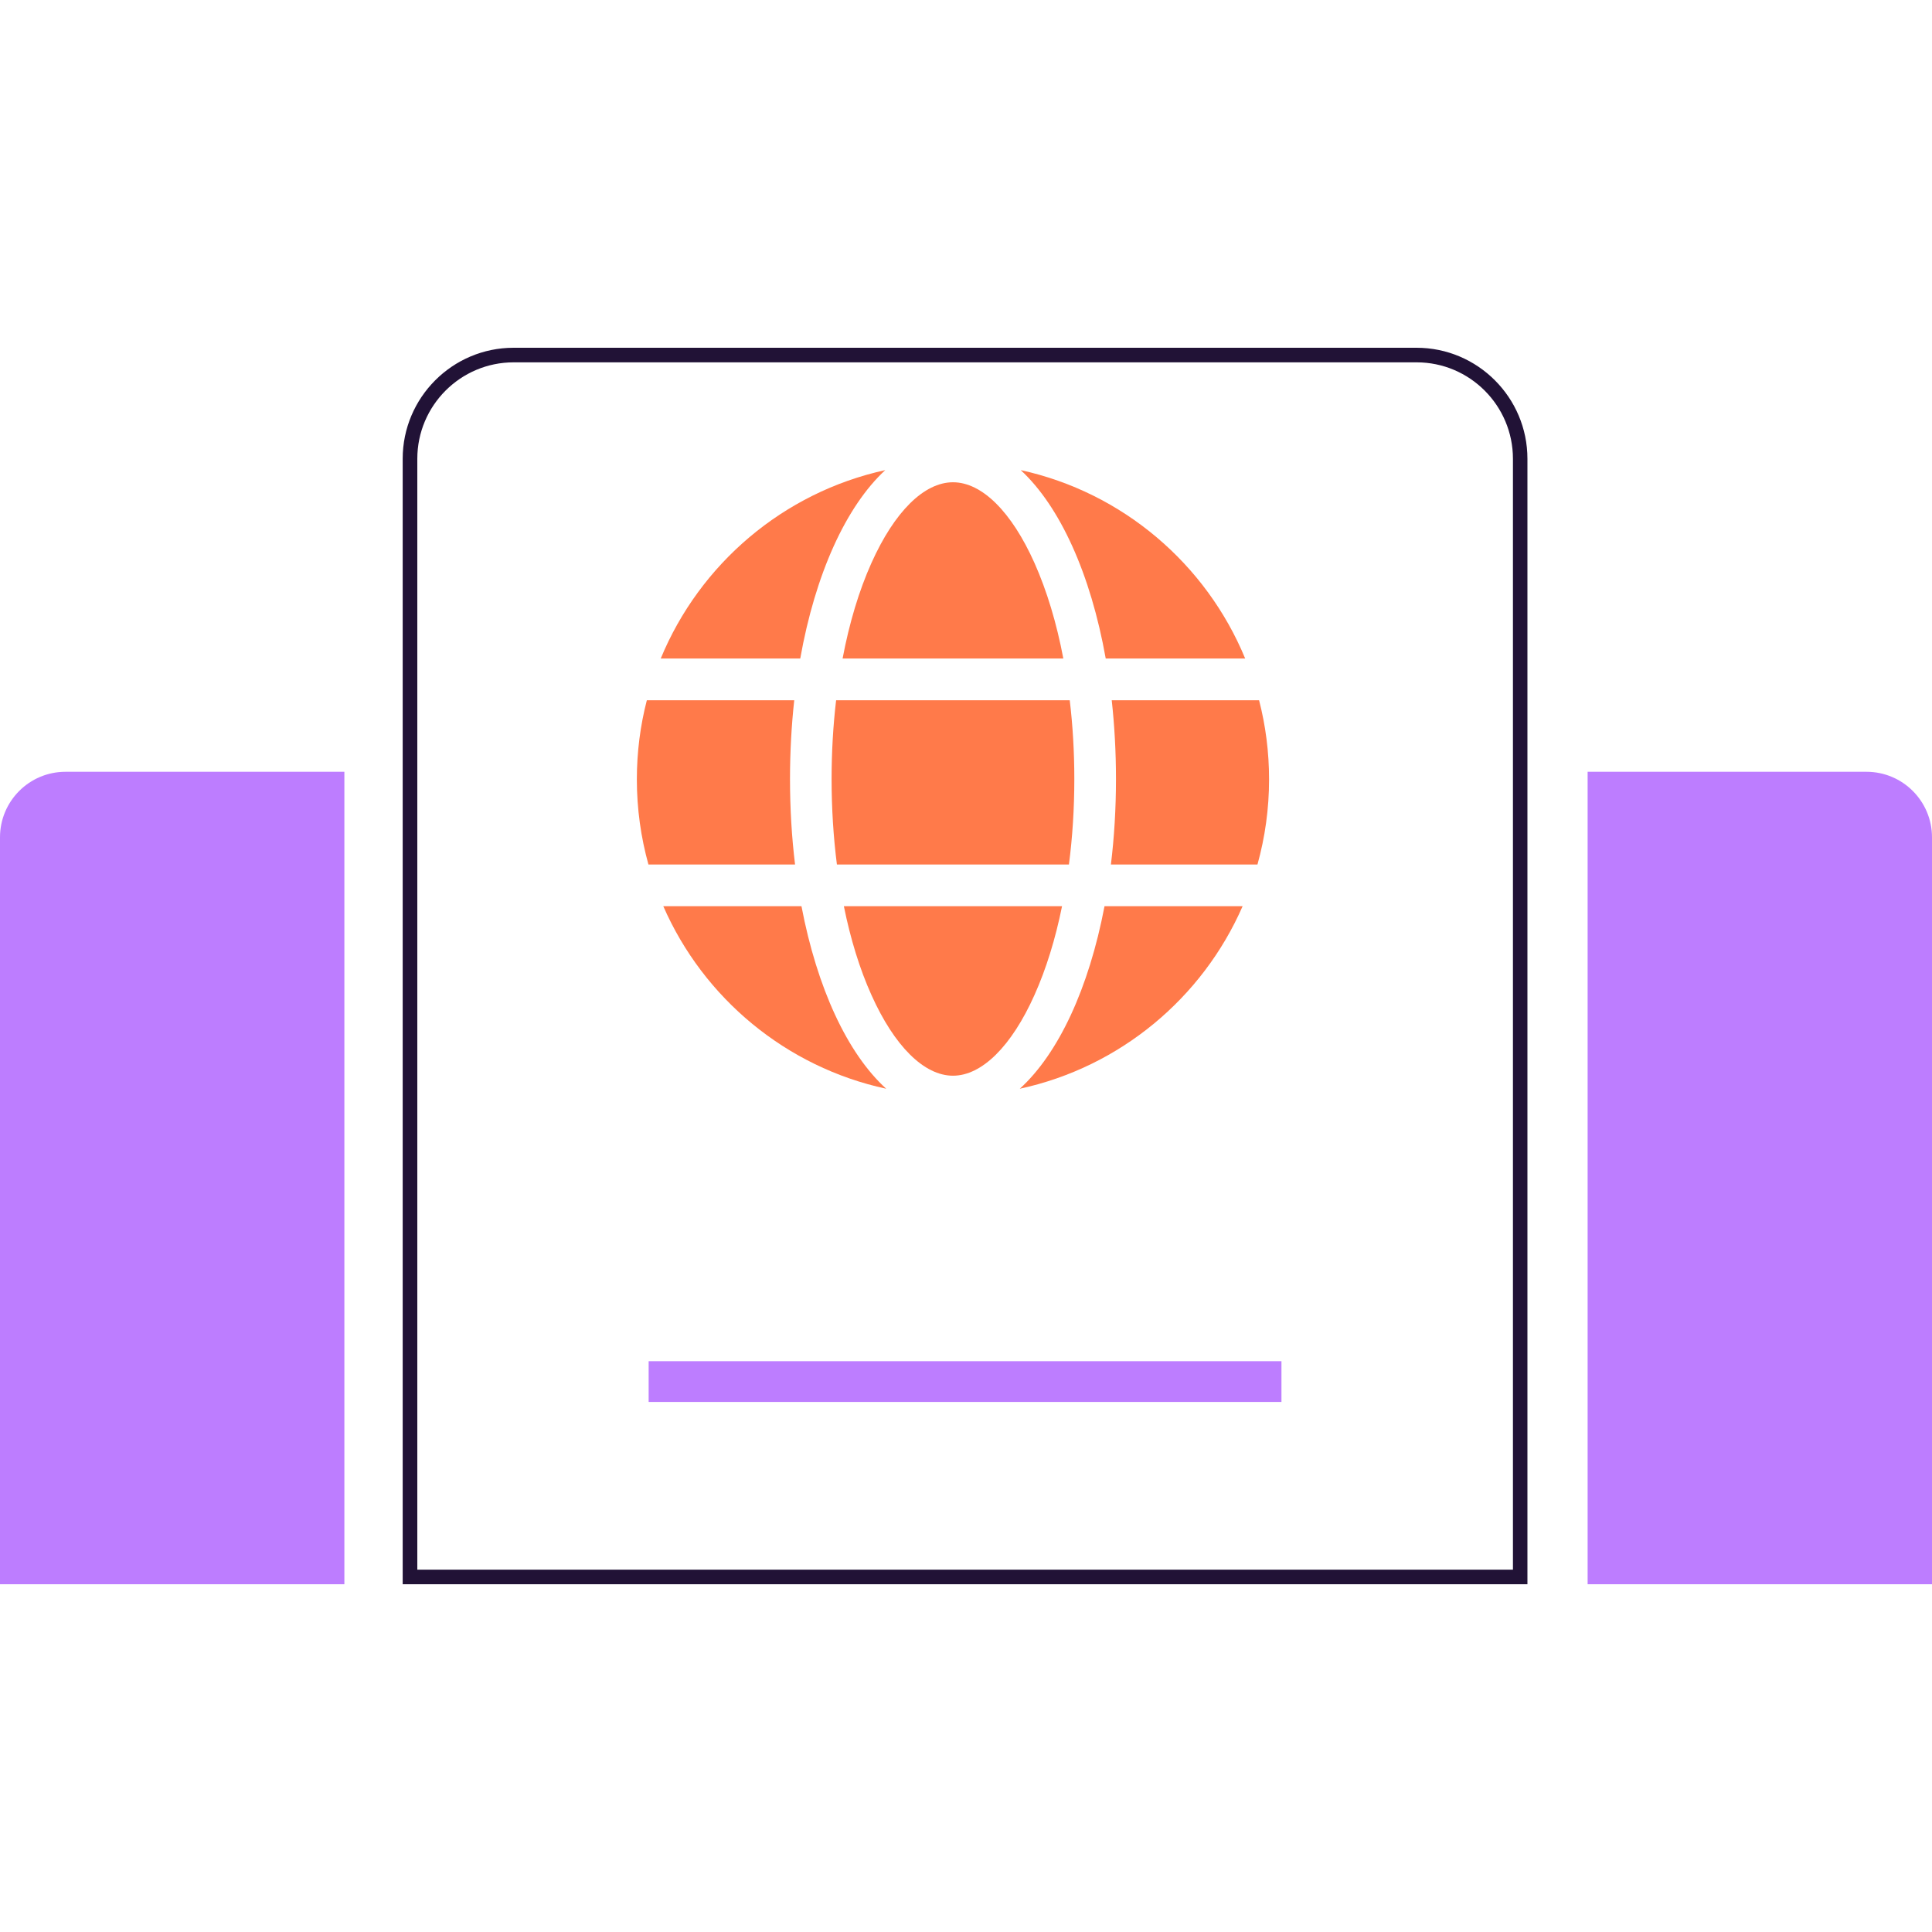 <svg width="200" height="200" viewBox="0 0 200 200" fill="none" xmlns="http://www.w3.org/2000/svg">
<path d="M158.126 164H41.686V47.493C41.686 41.156 46.836 36 53.164 36H146.64C152.969 36 158.119 41.156 158.119 47.493V164H158.126ZM43.2 162.491H156.619V47.493C156.619 41.987 152.146 37.509 146.647 37.509H53.172C47.673 37.509 43.2 41.987 43.2 47.493V162.491Z" fill="#211236"/>
<path d="M82.841 68.173H68.397C72.444 58.378 81.09 50.972 91.641 48.667C87.572 52.432 84.397 59.426 82.841 68.173Z" fill="#FF7A4A"/>
<path d="M107.09 58.28C108.373 61.158 109.385 64.512 110.076 68.173H87.224C87.914 64.512 88.919 61.158 90.21 58.28C92.59 52.97 95.66 49.924 98.653 49.924C101.647 49.924 104.717 52.97 107.09 58.28Z" fill="#FF7A4A"/>
<path d="M128.902 68.173H114.465C112.909 59.426 109.734 52.432 105.666 48.667C116.217 50.972 124.862 58.378 128.902 68.173Z" fill="#FF7A4A"/>
<path d="M91.738 112.705C81.369 110.469 72.821 103.322 68.662 93.806H82.967C84.586 102.295 87.726 109.058 91.738 112.705Z" fill="#FF7A4A"/>
<path d="M107.09 103.001C104.717 108.31 101.64 111.357 98.653 111.357C95.667 111.357 92.59 108.31 90.21 103.001C88.996 100.311 88.04 97.195 87.356 93.806H109.943C109.26 97.195 108.297 100.311 107.09 103.001Z" fill="#FF7A4A"/>
<path d="M128.637 93.806C124.478 103.322 115.937 110.469 105.568 112.705C109.581 109.058 112.721 102.295 114.34 93.806H128.637Z" fill="#FF7A4A"/>
<path d="M81.781 80.644C81.781 83.711 81.962 86.68 82.304 89.496H67.127C66.346 86.687 65.927 83.732 65.927 80.679C65.927 77.849 66.283 75.111 66.96 72.491H82.22C81.934 75.097 81.781 77.828 81.781 80.644Z" fill="#FF7A4A"/>
<path d="M111.213 80.644C111.213 83.683 111.025 86.659 110.655 89.496H86.637C86.275 86.659 86.086 83.683 86.086 80.644C86.086 77.849 86.247 75.111 86.554 72.491H110.739C111.053 75.111 111.213 77.849 111.213 80.644Z" fill="#FF7A4A"/>
<path d="M131.373 80.679C131.373 83.732 130.954 86.687 130.172 89.496H115.002C115.344 86.68 115.526 83.711 115.526 80.644C115.526 77.828 115.372 75.097 115.086 72.491H130.34C131.017 75.111 131.373 77.849 131.373 80.679Z" fill="#FF7A4A"/>
<path d="M132.656 140.91H67.148V145.129H132.656V140.91Z" fill="#BD7DFF"/>
<path d="M35.65 79.896H6.776C3.035 79.896 0 82.935 0 86.68V164H35.65V79.896Z" fill="#BD7DFF"/>
<path d="M164.35 79.896H193.224C196.965 79.896 200 82.935 200 86.68V164H164.35V79.896Z" fill="#BD7DFF"/>
</svg>
